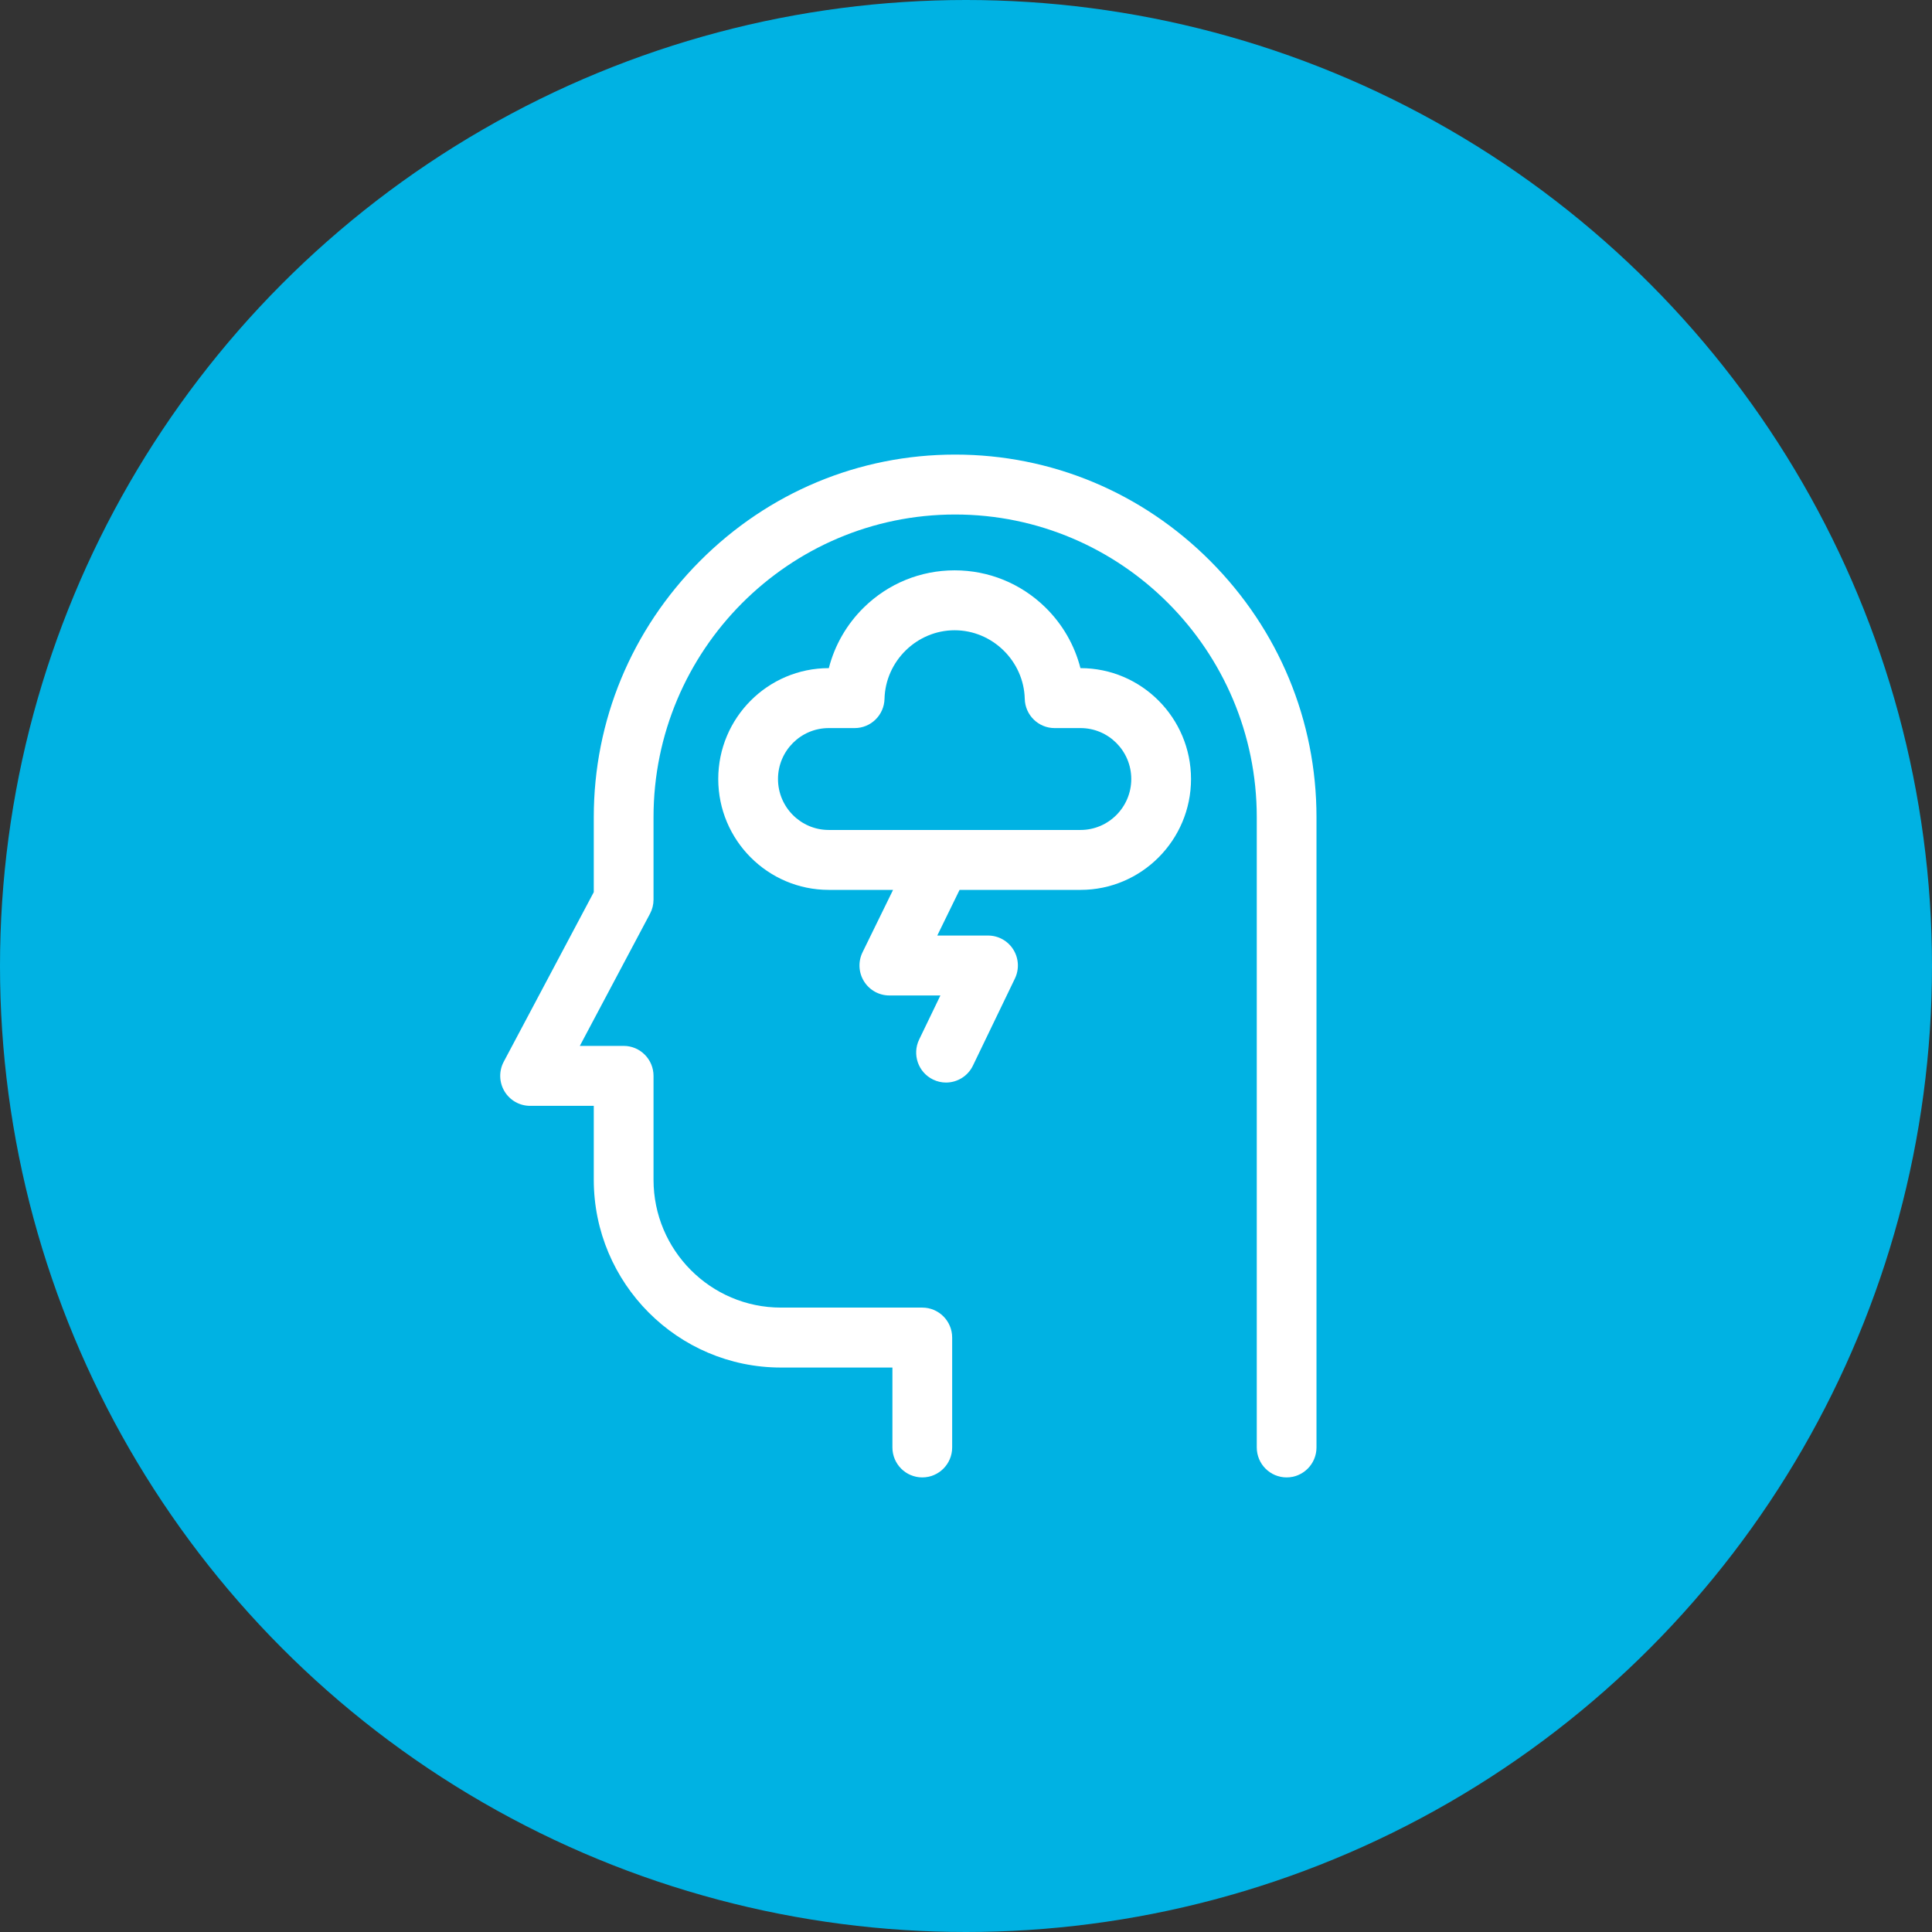 <svg xmlns="http://www.w3.org/2000/svg" width="68" height="68" viewBox="0 0 68 68" fill="none"><rect x="0" y="0" width="68" height="68" fill="#333333" stroke="none"/><circle cx="34" cy="34" r="34" fill="#00B2E3"></circle><path d="M42.601 19.748C40.192 17.331 37.002 16 33.618 16C30.233 16 27.043 17.331 24.634 19.748C22.226 22.165 20.899 25.366 20.899 28.762V31.401L17.729 37.371C17.556 37.698 17.566 38.093 17.756 38.41C17.946 38.728 18.288 38.922 18.657 38.922H20.899V41.523C20.899 45.168 23.854 48.133 27.486 48.133H31.41V50.945C31.41 51.528 31.881 52 32.461 52C33.042 52 33.513 51.528 33.513 50.945V47.078C33.513 46.496 33.042 46.023 32.461 46.023H27.486C25.013 46.023 23.002 44.005 23.002 41.523V37.867C23.002 37.285 22.531 36.812 21.951 36.812H20.408L22.878 32.16C22.959 32.008 23.002 31.837 23.002 31.665V28.762C23.002 22.888 27.764 18.109 33.617 18.109C39.471 18.109 44.234 22.888 44.234 28.762V50.945C44.234 51.528 44.704 52 45.285 52C45.865 52 46.336 51.528 46.336 50.945V28.762C46.336 25.366 45.009 22.165 42.601 19.748Z" fill="white"></path><path fill-rule="evenodd" clip-rule="evenodd" d="M38.028 23.516H38.031C40.175 23.516 41.92 25.267 41.92 27.419C41.92 29.57 40.175 31.321 38.031 31.321H33.774L32.989 32.928H34.775C35.137 32.928 35.474 33.114 35.666 33.422C35.858 33.73 35.879 34.115 35.721 34.442L34.244 37.506C34.062 37.883 33.687 38.102 33.297 38.102C33.143 38.102 32.987 38.068 32.84 37.996C32.317 37.743 32.099 37.112 32.351 36.588L33.099 35.037H31.302C30.939 35.037 30.602 34.849 30.41 34.54C30.218 34.231 30.199 33.844 30.358 33.518L31.433 31.321H29.17C27.025 31.321 25.28 29.57 25.28 27.419C25.28 25.267 27.025 23.516 29.17 23.516H29.172C29.378 22.711 29.8 21.974 30.406 21.379C31.265 20.538 32.399 20.074 33.6 20.074C34.801 20.074 35.935 20.538 36.794 21.379C37.401 21.974 37.822 22.711 38.028 23.516ZM29.169 29.212H38.031C39.016 29.212 39.817 28.407 39.817 27.419C39.817 26.43 39.016 25.626 38.031 25.626H37.118C36.548 25.626 36.082 25.169 36.068 24.597C36.035 23.266 34.928 22.183 33.6 22.183C32.272 22.183 31.165 23.266 31.132 24.597C31.118 25.169 30.652 25.626 30.081 25.626H29.169C28.184 25.626 27.383 26.43 27.383 27.419C27.383 28.407 28.184 29.212 29.169 29.212Z" fill="white"></path></svg>